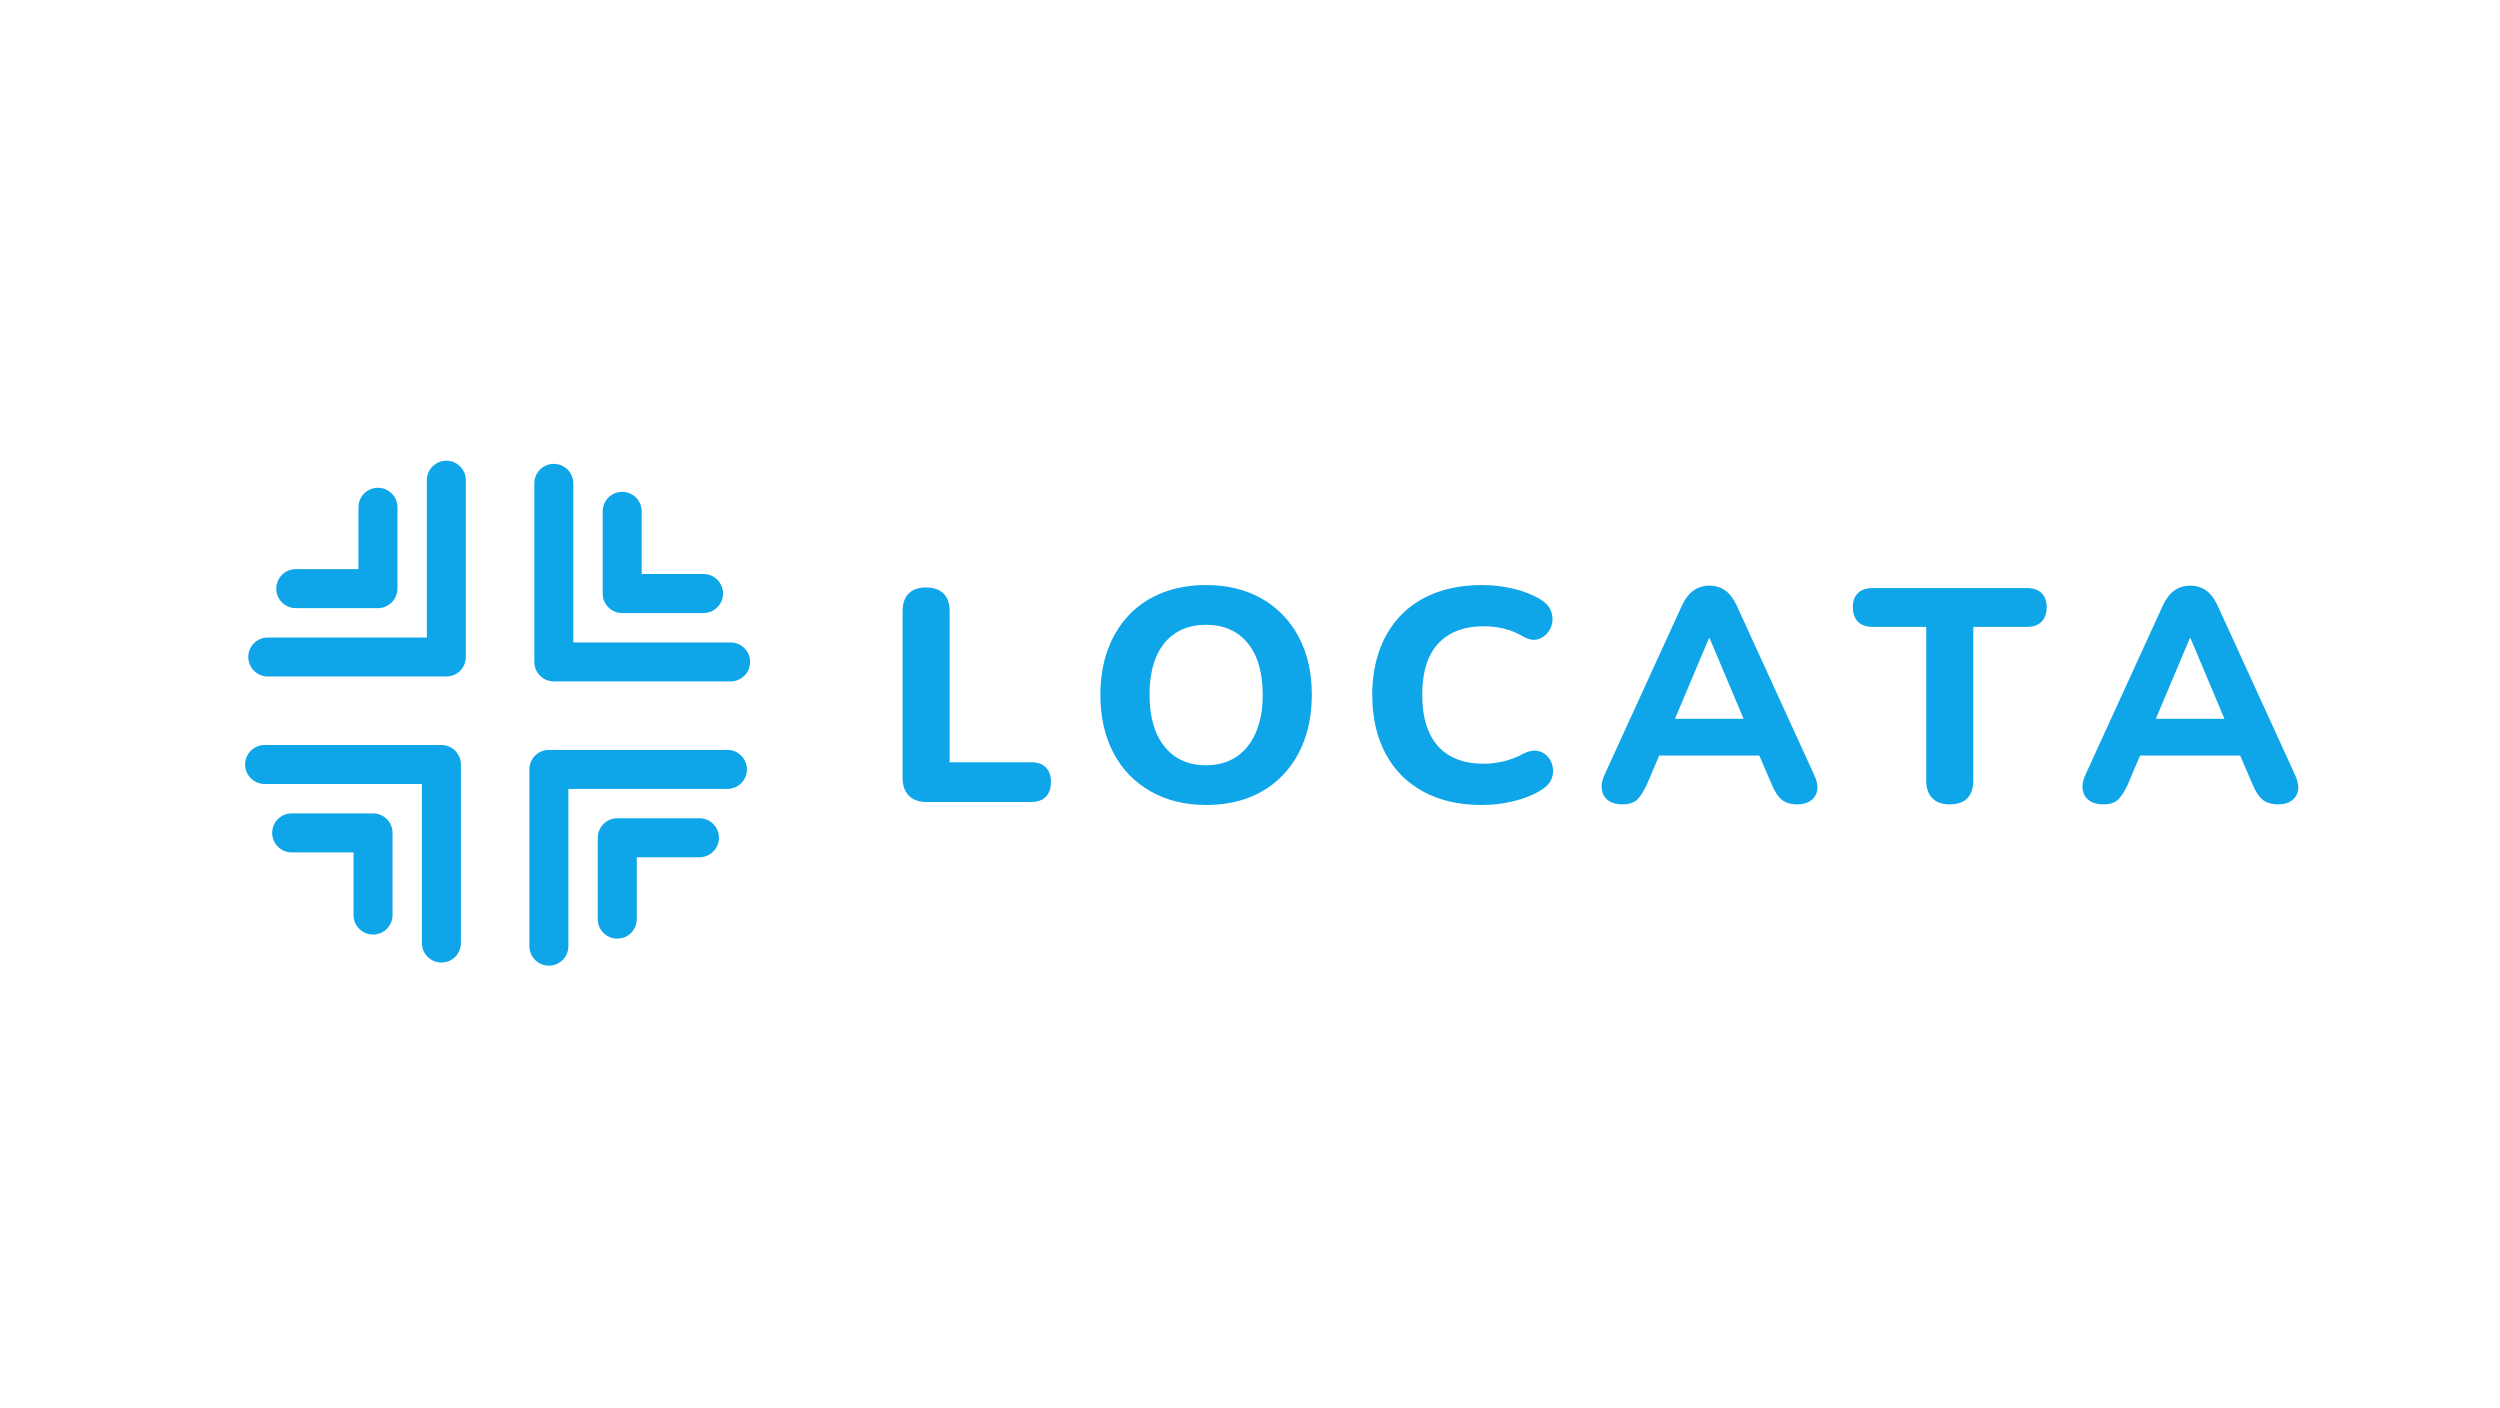 <?xml version="1.0" encoding="UTF-8"?>
<svg id="Layer_1" xmlns="http://www.w3.org/2000/svg" version="1.1" viewBox="0 0 2130 1200">
  <!-- Generator: Adobe Illustrator 29.6.1, SVG Export Plug-In . SVG Version: 2.1.1 Build 9)  -->
  <defs>
    <style>
      .st0 {
        fill: #0ea5e9;
      }
    </style>
  </defs>
  <g>
    <path class="st0" d="M789.16,683.28c-6.37,0-11.32-1.81-14.86-5.43s-5.29-8.62-5.29-14.99v-141.91c0-6.72,1.72-11.8,5.17-15.25s8.35-5.17,14.74-5.17,11.54,1.72,14.99,5.17,5.17,8.53,5.17,15.25v128.48h69.27c5.52,0,9.73,1.47,12.67,4.39s4.39,7.06,4.39,12.41-1.47,9.73-4.39,12.67c-2.92,2.94-7.15,4.39-12.67,4.39h-89.18l-.02-.02Z"/>
    <path class="st0" d="M1027.49,685.85c-17.75,0-33.48-3.87-47.18-11.63-13.7-7.77-24.26-18.69-31.68-32.83-7.41-14.14-11.11-30.58-11.11-49.37,0-14.12,2.11-26.97,6.33-38.51,4.21-11.54,10.3-21.45,18.23-29.73s17.45-14.56,28.56-18.87c11.12-4.3,23.4-6.46,36.83-6.46,18.09,0,33.9,3.84,47.43,11.51,13.52,7.66,24.03,18.53,31.53,32.56,7.5,14.05,11.24,30.46,11.24,49.25,0,14.3-2.11,27.22-6.33,38.77-4.21,11.54-10.34,21.5-18.35,29.86-8.01,8.37-17.54,14.69-28.56,18.99s-23.34,6.46-36.97,6.46h.01ZM1027.49,651.99c10.16,0,18.83-2.41,25.98-7.24,7.14-4.83,12.67-11.71,16.54-20.67,3.88-8.96,5.82-19.64,5.82-32.05,0-18.95-4.26-33.64-12.79-44.07-8.53-10.42-20.37-15.64-35.54-15.64-10,0-18.6,2.32-25.85,6.99-7.24,4.66-12.76,11.42-16.54,20.3-3.79,8.87-5.7,19.68-5.7,32.44,0,18.78,4.26,33.48,12.79,44.07s20.3,15.89,35.29,15.89h0Z"/>
    <path class="st0" d="M1262.72,685.85c-19.47,0-36.23-3.82-50.27-11.5-14.05-7.66-24.78-18.57-32.19-32.7-7.41-14.12-11.11-30.67-11.11-49.62,0-14.12,2.11-26.97,6.33-38.51,4.21-11.54,10.39-21.45,18.48-29.73,8.1-8.28,17.97-14.56,29.59-18.87,11.63-4.3,24.69-6.46,39.16-6.46,8.96,0,17.84,1.03,26.62,3.1s16.45,5.08,23,9.04c4.3,2.59,7.24,5.65,8.78,9.17,1.54,3.54,2.02,7.08,1.42,10.6-.6,3.54-2.07,6.64-4.39,9.31-2.32,2.68-5.22,4.39-8.67,5.17s-7.33-.05-11.63-2.46c-5.17-3.1-10.55-5.34-16.16-6.72-5.61-1.38-11.41-2.07-17.45-2.07-11.54,0-21.24,2.29-29.08,6.85-7.84,4.57-13.7,11.12-17.57,19.65-3.88,8.53-5.82,19.17-5.82,31.92s1.93,23.01,5.82,31.8,9.73,15.47,17.57,20.03c7.84,4.57,17.54,6.85,29.08,6.85,5.52,0,11.17-.69,16.94-2.07s11.32-3.52,16.67-6.46c4.48-2.23,8.44-3.06,11.89-2.46,3.45.6,6.33,2.16,8.67,4.65,2.32,2.5,3.82,5.52,4.51,9.05s.34,6.99-1.03,10.34c-1.38,3.36-3.96,6.25-7.75,8.67-6.55,4.32-14.39,7.63-23.52,9.95s-18.44,3.48-27.91,3.48l.02-.02Z"/>
    <path class="st0" d="M1382.14,685.33c-4.83,0-8.75-1.08-11.75-3.24-3.01-2.14-4.87-5.13-5.56-8.92s0-8.02,2.07-12.67l66.44-145.27c2.76-5.68,6.07-9.82,9.95-12.41s8.23-3.88,13.06-3.88,9.38,1.29,13.19,3.88c3.79,2.58,7.06,6.72,9.82,12.41l66.44,145.27c2.23,4.83,3.06,9.1,2.46,12.8-.6,3.7-2.41,6.64-5.43,8.78-3.01,2.16-6.76,3.24-11.26,3.24-5.86,0-10.39-1.33-13.57-4-3.19-2.67-6-6.94-8.41-12.8l-15.5-35.93,16.03,11.12h-107.79l16.03-11.12-15.26,35.93c-2.76,5.86-5.52,10.13-8.28,12.8s-6.99,4-12.67,4h-.01ZM1456.07,543.68l-33.36,79.09-6.99-10.34h80.91l-6.72,10.34-33.34-79.09h-.51Z"/>
    <path class="st0" d="M1661.04,685.33c-6.37,0-11.29-1.77-14.72-5.29-3.45-3.54-5.17-8.57-5.17-15.13v-130.8h-45.48c-5.52,0-9.74-1.45-12.67-4.39-2.92-2.92-4.39-7.06-4.39-12.41s1.47-9.17,4.39-12.02,7.15-4.27,12.67-4.27h131.31c5.34,0,9.47,1.42,12.41,4.27,2.92,2.85,4.39,6.85,4.39,12.02s-1.47,9.47-4.39,12.41-7.08,4.39-12.41,4.39h-45.75v130.8c0,6.55-1.68,11.59-5.04,15.13s-8.4,5.29-15.13,5.29h-.01Z"/>
    <path class="st0" d="M1791.85,685.33c-4.83,0-8.75-1.08-11.75-3.24-3.01-2.14-4.87-5.13-5.56-8.92s0-8.02,2.07-12.67l66.44-145.27c2.76-5.68,6.07-9.82,9.95-12.41s8.23-3.88,13.06-3.88,9.38,1.29,13.19,3.88c3.79,2.58,7.06,6.72,9.82,12.41l66.44,145.27c2.23,4.83,3.06,9.1,2.46,12.8s-2.41,6.64-5.43,8.78c-3.01,2.16-6.76,3.24-11.26,3.24-5.86,0-10.39-1.33-13.57-4-3.19-2.67-6-6.94-8.41-12.8l-15.5-35.93,16.03,11.12h-107.79l16.03-11.12-15.26,35.93c-2.76,5.86-5.52,10.13-8.28,12.8s-6.99,4-12.67,4h-.01ZM1865.77,543.68l-33.36,79.09-6.99-10.34h80.91l-6.72,10.34-33.34-79.09h-.51Z"/>
  </g>
  <g>
    <path class="st0" d="M622.47,580.57h-150.62c-9.17,0-16.61-7.44-16.61-16.61v-152.13c0-9.17,7.44-16.61,16.61-16.61s16.61,7.44,16.61,16.61v135.52h134.01c9.17,0,16.61,7.44,16.61,16.61s-7.44,16.61-16.61,16.61Z"/>
    <path class="st0" d="M599.42,522.31h-69.32c-9.17,0-16.61-7.44-16.61-16.61v-70.04c0-9.17,7.44-16.61,16.61-16.61s16.61,7.44,16.61,16.61v53.41h52.71c9.17,0,16.61,7.44,16.61,16.61s-7.44,16.61-16.61,16.61v.02Z"/>
    <path class="st0" d="M380.27,576.37h-152.13c-9.17,0-16.61-7.44-16.61-16.61s7.44-16.61,16.61-16.61h135.52v-134.01c0-9.17,7.44-16.61,16.61-16.61s16.61,7.44,16.61,16.61v150.62c0,9.17-7.44,16.61-16.61,16.61h0Z"/>
    <path class="st0" d="M322.03,518.13h-70.04c-9.17,0-16.61-7.44-16.61-16.61s7.44-16.61,16.61-16.61h53.41v-52.71c0-9.17,7.44-16.61,16.61-16.61s16.61,7.44,16.61,16.61v69.32c0,9.17-7.44,16.61-16.61,16.61h.01Z"/>
    <path class="st0" d="M376.07,820.09c-9.17,0-16.61-7.44-16.61-16.61v-135.52h-134.01c-9.17,0-16.61-7.44-16.61-16.61s7.44-16.61,16.61-16.61h150.62c9.17,0,16.61,7.44,16.61,16.61v152.13c0,9.17-7.44,16.61-16.61,16.61h0Z"/>
    <path class="st0" d="M317.83,796.24c-9.17,0-16.61-7.44-16.61-16.61v-53.41h-52.71c-9.17,0-16.61-7.44-16.61-16.61s7.44-16.61,16.61-16.61h69.32c9.17,0,16.61,7.44,16.61,16.61v70.04c0,9.17-7.44,16.61-16.61,16.61v-.02Z"/>
    <path class="st0" d="M467.65,822.77c-9.17,0-16.61-7.44-16.61-16.61v-150.62c0-9.17,7.44-16.61,16.61-16.61h152.13c9.17,0,16.61,7.44,16.61,16.61s-7.44,16.61-16.61,16.61h-135.52v134.01c0,9.17-7.44,16.61-16.61,16.61Z"/>
    <path class="st0" d="M525.91,799.71c-9.17,0-16.61-7.44-16.61-16.61v-69.32c0-9.17,7.44-16.61,16.61-16.61h70.04c9.17,0,16.61,7.44,16.61,16.61s-7.44,16.61-16.61,16.61h-53.41v52.71c0,9.17-7.44,16.61-16.61,16.61h-.02Z"/>
  </g>
</svg>